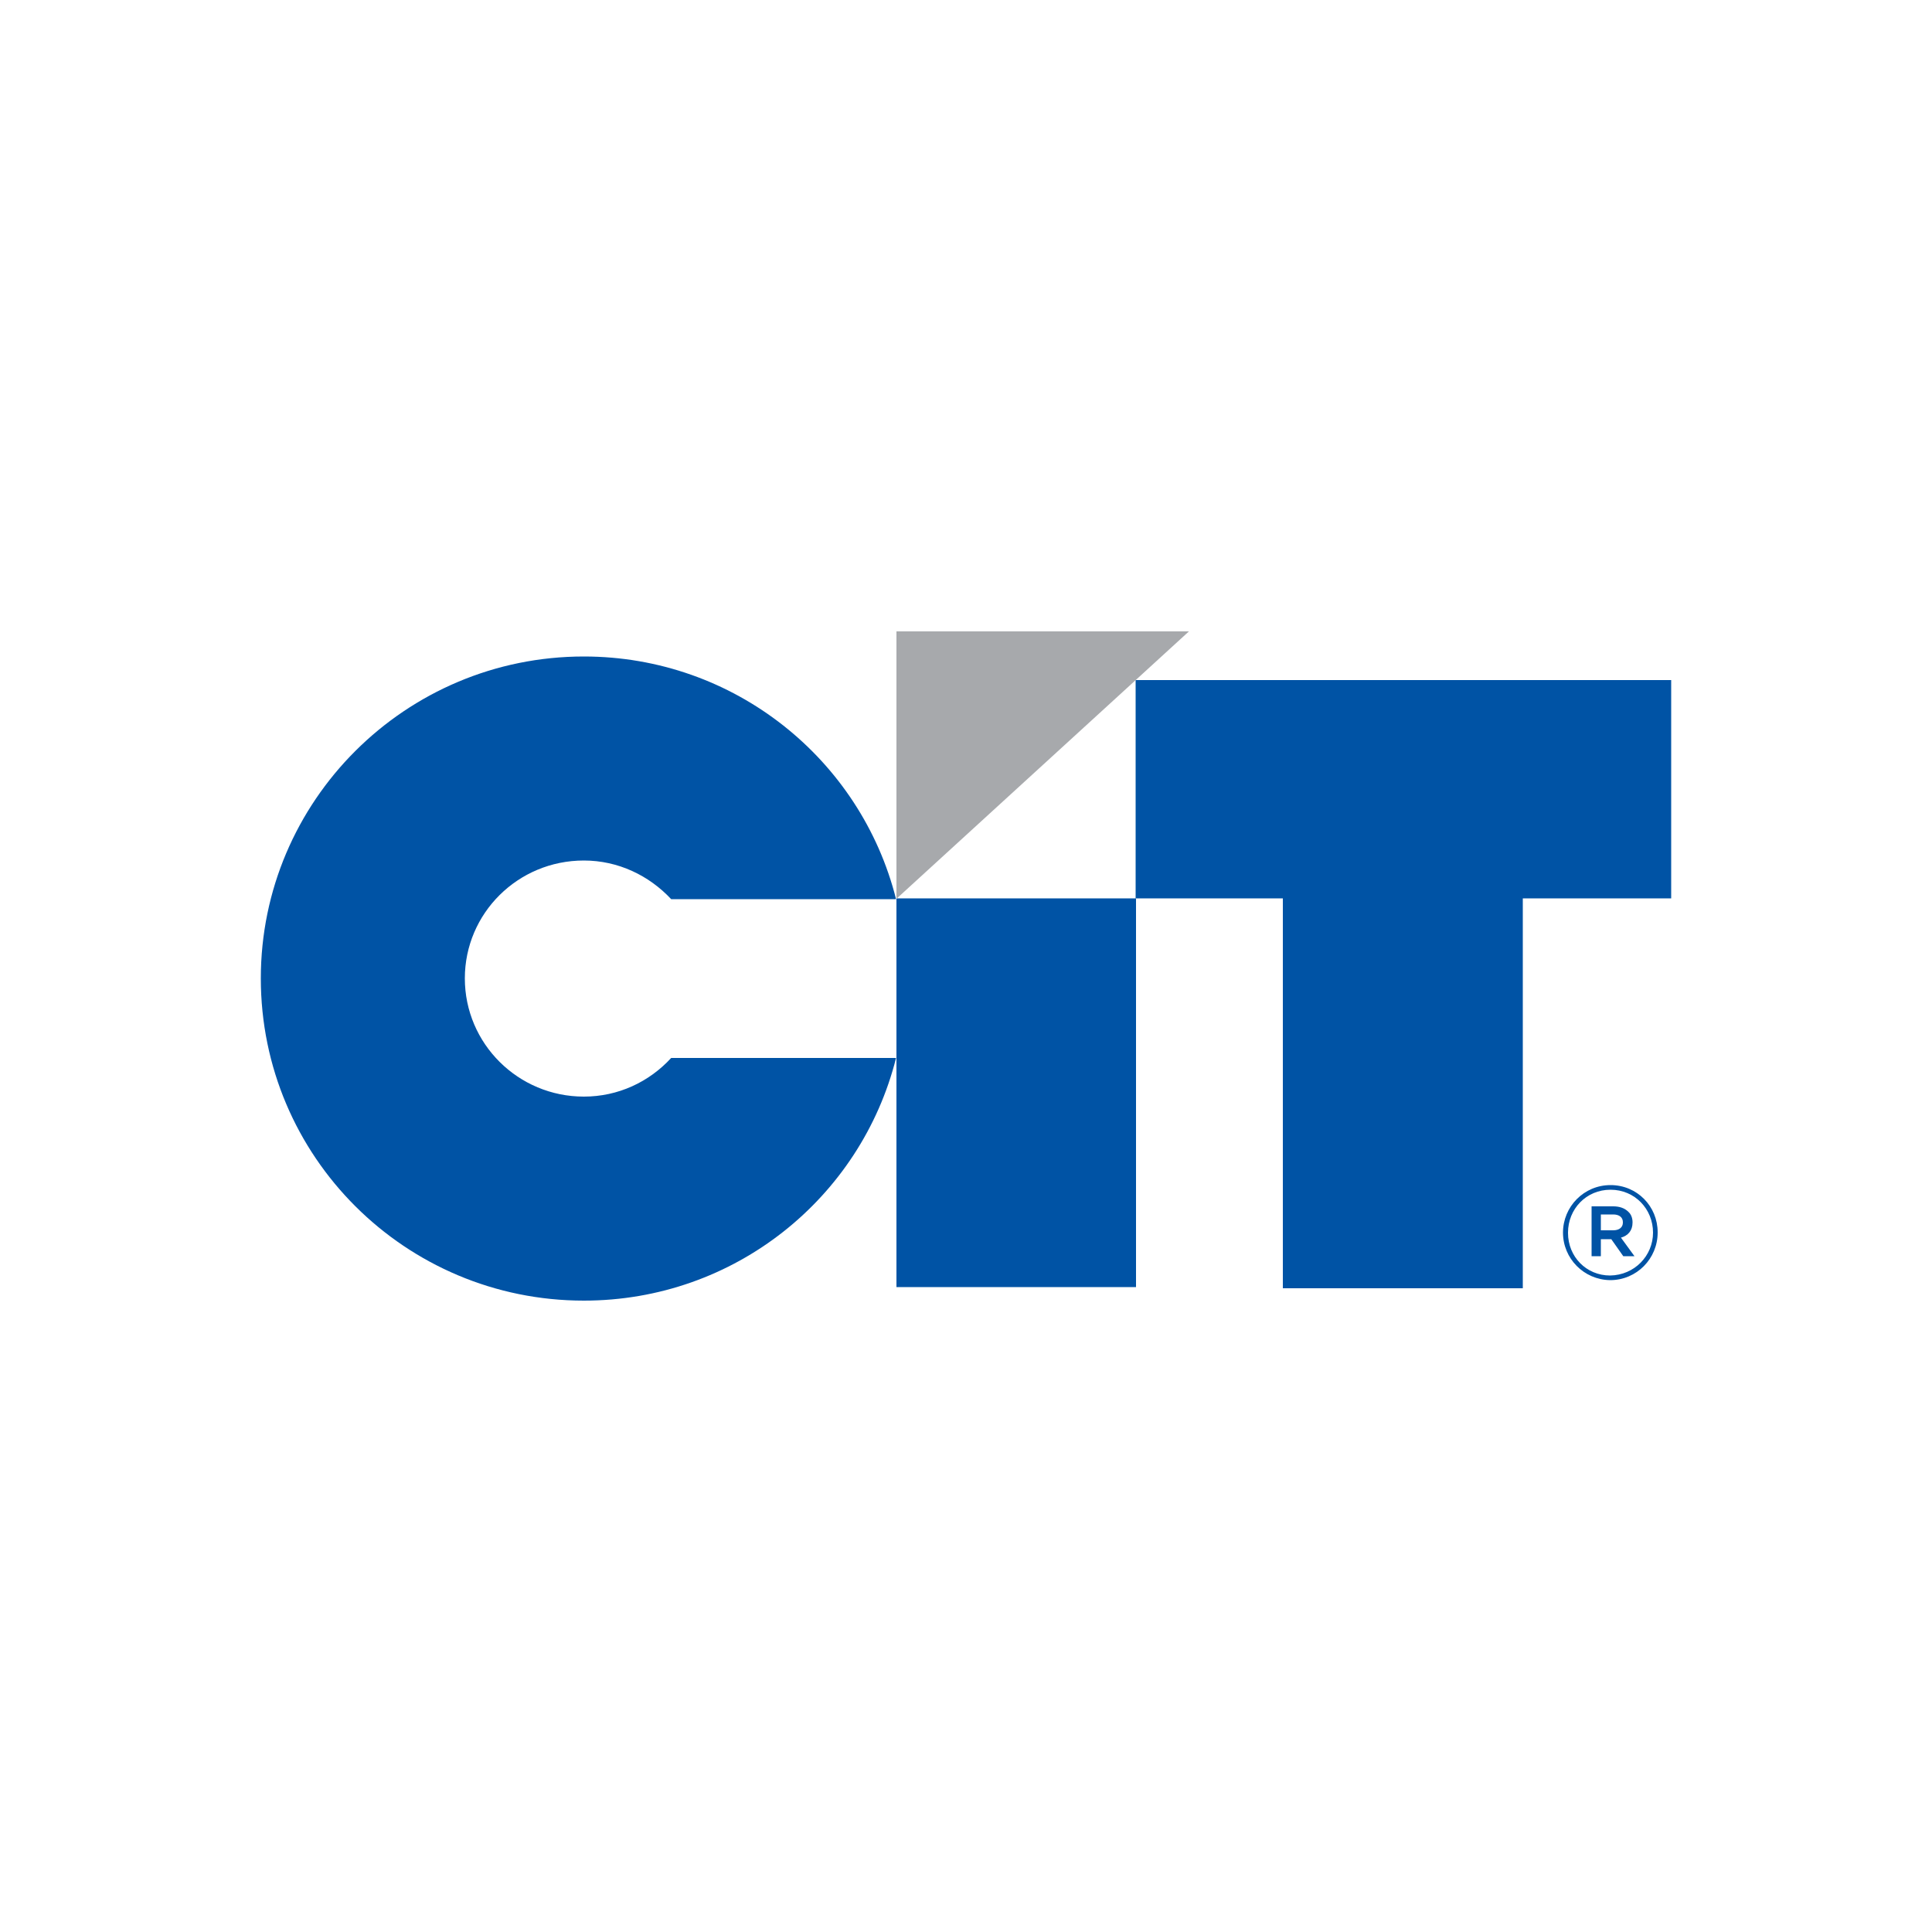 <?xml version="1.0" encoding="utf-8"?>
<!-- Generator: Adobe Illustrator 19.0.0, SVG Export Plug-In . SVG Version: 6.00 Build 0)  -->
<svg version="1.1" id="Layer_1" xmlns="http://www.w3.org/2000/svg" xmlns:xlink="http://www.w3.org/1999/xlink" x="0px" y="0px"
	 viewBox="0 0 500 500" style="enable-background:new 0 0 500 500;" xml:space="preserve">
<style type="text/css">
	.st0{fill:#0053A5;}
	.st1{fill:#A7A9AC;}
</style>
<g id="XMLID_1_">
	<rect id="XMLID_2_" x="232" y="232.5" class="st0" width="62" height="100.6"/>
	<polygon id="XMLID_3_" class="st0" points="394.1,333.4 394.1,232.5 432.5,232.5 432.5,176 293.9,176 293.9,232.5 332,232.5 
		332,333.4 	"/>
	<path id="XMLID_4_" class="st0" d="M151.1,336.6c39,0,71.7-26.6,80.8-62.8h-58.2c-5.7,6.2-13.7,10-22.6,10
		c-17,0-30.8-13.7-30.8-30.6c0-16.8,13.7-30.5,30.8-30.5c8.9,0,16.9,3.9,22.6,10h58.2c-9.1-36.2-41.9-62.8-80.8-62.8
		c-46.2,0-83.6,37.4-83.6,83.3C67.5,299.3,104.9,336.6,151.1,336.6"/>
	<polygon id="XMLID_5_" class="st1" points="232,232.6 232,163.4 307.7,163.4 	"/>
	<path id="XMLID_6_" class="st0" d="M404.5,319L404.5,319c0-6.7,5.4-12.3,12.3-12.3c6.9,0,12.2,5.5,12.2,12.2v0.1
		c0,6.7-5.4,12.3-12.3,12.3C409.9,331.2,404.5,325.7,404.5,319 M427.8,319L427.8,319c0-6.1-4.7-11.1-11-11.1c-6.3,0-11,5-11,11.1
		v0.1c0,6.1,4.7,11,10.9,11C423,330,427.8,325,427.8,319 M411.8,312.2h5.7c1.7,0,3,0.5,3.9,1.4c0.7,0.6,1.1,1.6,1.1,2.7v0.1
		c0,2.1-1.2,3.4-3,3.9l3.5,4.8h-2.9l-3.1-4.4h-0.1h-2.6v4.4h-2.4V312.2z M417.5,318.4c1.6,0,2.5-0.8,2.5-2v-0.1c0-1.3-1-2-2.5-2
		h-3.2v4.1H417.5z"/>
</g>
</svg>
